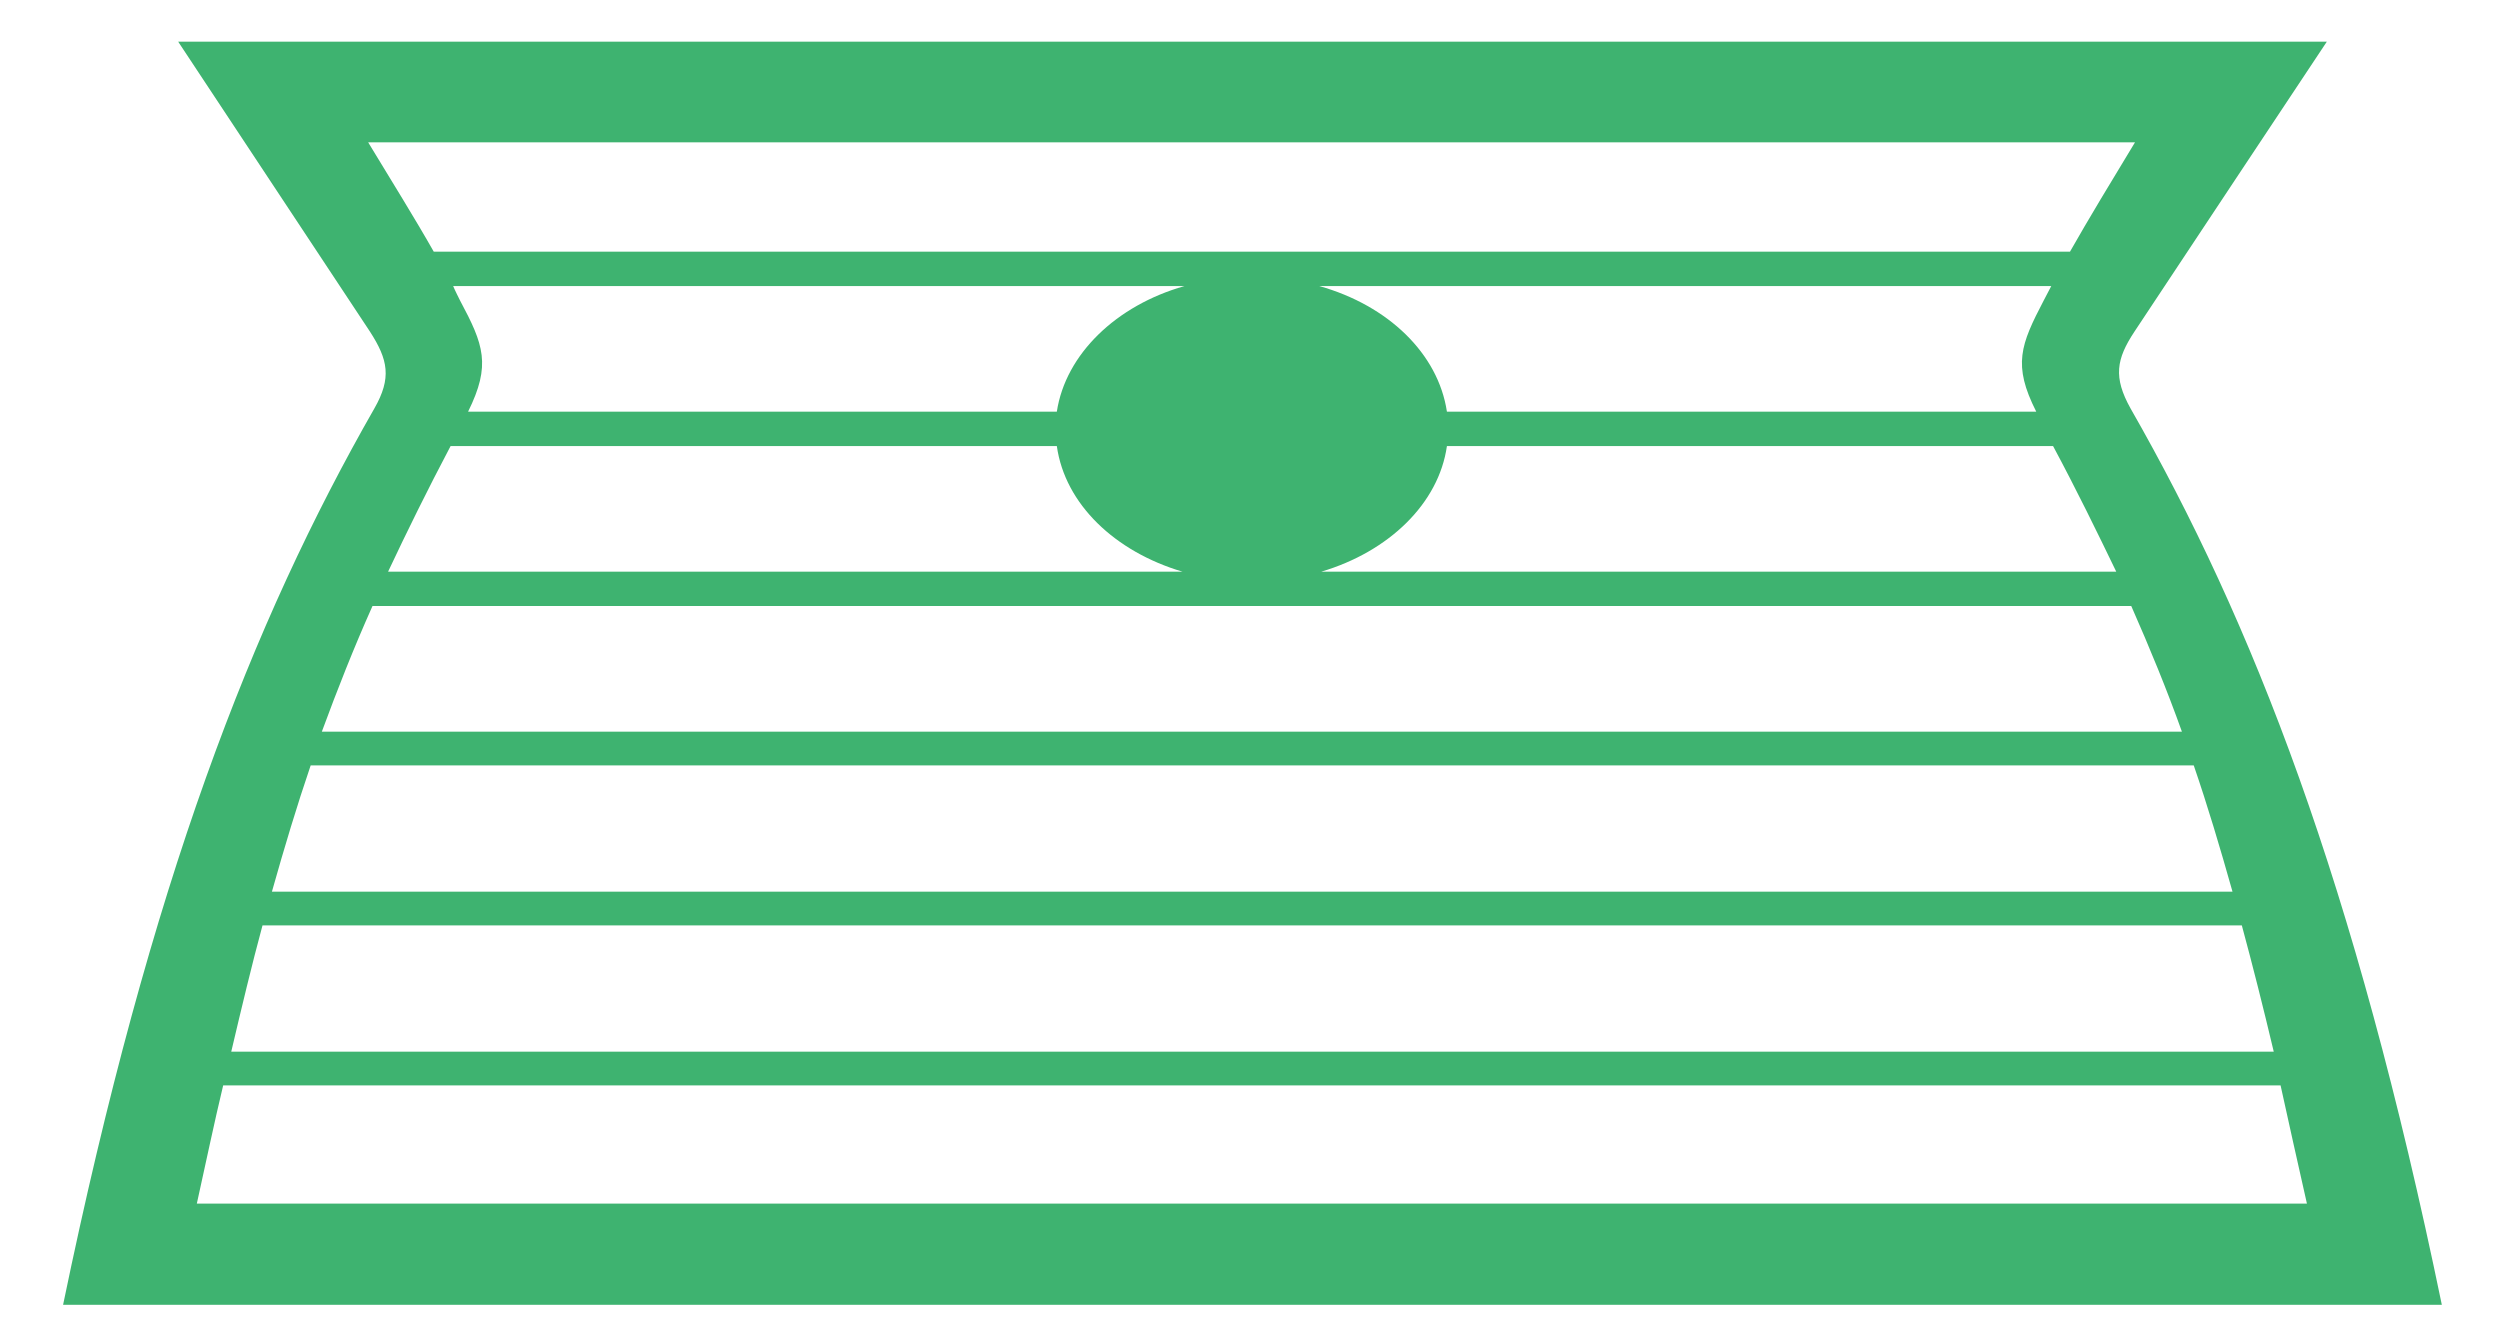 <svg width="30" height="16" viewBox="0 0 30 16" fill="none" xmlns="http://www.w3.org/2000/svg">
<path d="M0.75 15.658H29.302C28.253 10.58 27.03 7.46 25.567 4.902C25.358 4.527 25.395 4.31 25.613 3.98C25.77 3.74 27.922 0.5 27.922 0.5H2.138C2.138 0.5 4.282 3.74 4.44 3.98C4.657 4.317 4.702 4.535 4.492 4.902C3.03 7.46 1.808 10.58 0.757 15.658M27.69 14.443H15.023H2.362C2.475 13.932 2.572 13.467 2.678 13.025H27.367C27.465 13.475 27.57 13.94 27.683 14.443M27.277 12.62H2.775C2.902 12.08 3.022 11.578 3.15 11.105H26.902C27.03 11.578 27.157 12.08 27.285 12.62M26.797 10.7H3.263C3.413 10.168 3.562 9.672 3.728 9.185H26.325C26.49 9.665 26.64 10.168 26.79 10.7M4.425 1.708H15.023H25.62C25.343 2.165 25.065 2.623 24.84 3.02H5.205C4.98 2.623 4.695 2.165 4.418 1.708M24.435 4.94H17.363C17.258 4.242 16.657 3.665 15.832 3.433H24.615L24.525 3.605C24.247 4.138 24.15 4.378 24.435 4.94ZM17.363 5.353H24.637C24.922 5.885 25.163 6.38 25.395 6.86H15.855C16.665 6.62 17.265 6.043 17.363 5.353ZM12.682 4.94H5.617C5.895 4.378 5.805 4.138 5.52 3.605C5.52 3.605 5.452 3.47 5.438 3.433H14.213C13.395 3.665 12.787 4.25 12.682 4.94ZM14.19 6.86H4.657C4.883 6.38 5.13 5.878 5.407 5.353H12.682C12.78 6.05 13.38 6.62 14.19 6.86ZM25.575 7.272C25.8 7.782 26.003 8.277 26.183 8.78H3.862C4.05 8.27 4.245 7.775 4.47 7.272H25.575Z" fill="#3EB370"/>
</svg>
